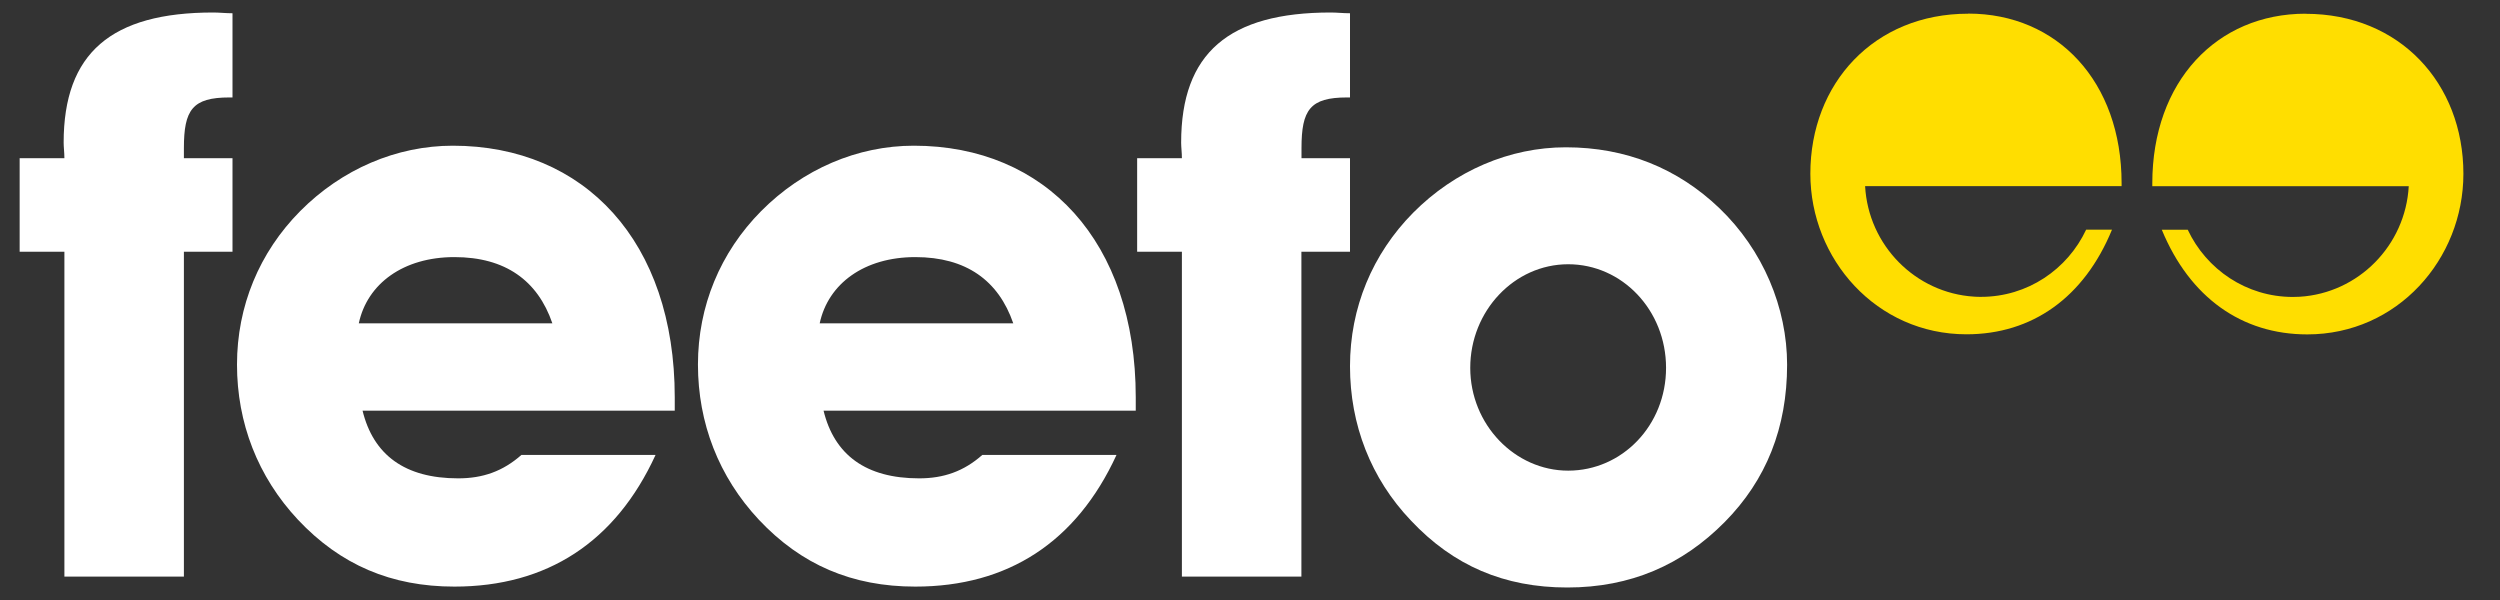 <svg width="50" height="12" viewBox="0 0 50 12" fill="none" xmlns="http://www.w3.org/2000/svg">
<rect x="0" y="0" width="50" height="12" fill="#333333" stroke="none"/>
<g clip-path="url(#clip0_5015_95417)">
<path d="M9.057 2.914C7.932 2.914 6.837 3.382 6.003 4.223C5.186 5.048 4.74 6.124 4.74 7.291C4.74 8.459 5.156 9.535 5.958 10.393C6.807 11.297 7.825 11.732 9.088 11.732C10.939 11.732 12.31 10.844 13.111 9.099H10.428C10.057 9.426 9.657 9.567 9.163 9.567C8.098 9.567 7.467 9.099 7.251 8.213H13.495V7.947C13.495 4.83 11.691 2.914 9.055 2.914H9.057ZM7.176 6.466C7.346 5.671 8.07 5.142 9.088 5.142C10.105 5.142 10.754 5.61 11.047 6.466H7.176Z" fill="white"/>
<path d="M18.276 2.914C17.15 2.914 16.056 3.382 15.222 4.223C14.405 5.048 13.959 6.124 13.959 7.291C13.959 8.459 14.374 9.535 15.176 10.393C16.025 11.297 17.043 11.732 18.306 11.732C20.157 11.732 21.528 10.844 22.33 9.099H19.646C19.276 9.426 18.875 9.567 18.383 9.567C17.319 9.567 16.687 9.099 16.471 8.213H22.715V7.947C22.715 4.83 20.911 2.914 18.276 2.914ZM16.394 6.466C16.564 5.671 17.288 5.142 18.306 5.142C19.323 5.142 19.97 5.61 20.265 6.466H16.394Z" fill="white"/>
<path d="M1.273 2.853C1.273 2.946 1.288 3.055 1.288 3.164H0.393V5.035H1.288V11.532H3.678V5.035H4.65V3.164H3.678V2.962C3.678 2.197 3.848 1.949 4.587 1.949H4.65V0.265C4.512 0.265 4.387 0.25 4.264 0.25C2.227 0.25 1.273 1.06 1.273 2.853Z" fill="white"/>
<path d="M27.002 3.164H26.03V2.962C26.03 2.197 26.2 1.949 26.94 1.949H27V0.265C26.862 0.265 26.737 0.25 26.614 0.25C24.58 0.25 23.623 1.06 23.623 2.853C23.623 2.946 23.638 3.055 23.638 3.164H22.743V5.035H23.638V11.532H26.028V5.035H27V3.164H27.002Z" fill="white"/>
<path d="M34.386 4.162C33.554 3.367 32.52 2.946 31.317 2.946C30.192 2.946 29.097 3.415 28.263 4.255C27.446 5.081 27 6.157 27 7.324C27 8.492 27.416 9.568 28.218 10.41C29.067 11.314 30.084 11.75 31.347 11.75C32.61 11.75 33.645 11.299 34.494 10.441C35.326 9.6 35.742 8.555 35.742 7.294C35.742 6.157 35.263 5.002 34.386 4.162ZM31.364 9.413C30.3 9.413 29.405 8.494 29.405 7.357C29.405 6.22 30.285 5.285 31.364 5.285C32.444 5.285 33.321 6.205 33.321 7.357C33.321 8.509 32.442 9.413 31.364 9.413Z" fill="white"/>
<path d="M39.363 0.274C37.483 0.274 36.207 1.666 36.207 3.474C36.207 5.181 37.529 6.686 39.33 6.686C40.641 6.686 41.682 5.952 42.24 4.593H41.723C41.35 5.388 40.55 5.937 39.621 5.937C39.574 5.937 39.531 5.937 39.483 5.933C38.311 5.861 37.367 4.909 37.302 3.722H42.432V3.665C42.432 1.629 41.145 0.272 39.365 0.272L39.363 0.274Z" fill="#FFDE00"/>
<path d="M46.113 0.274C44.333 0.274 43.046 1.631 43.046 3.667V3.724H48.175C48.109 4.911 47.167 5.863 45.994 5.935C45.947 5.937 45.904 5.939 45.856 5.939C44.93 5.939 44.128 5.39 43.755 4.595H43.236C43.796 5.952 44.837 6.688 46.145 6.688C47.947 6.688 49.268 5.185 49.268 3.476C49.268 1.666 47.992 0.276 46.113 0.276V0.274Z" fill="#FFDE00"/>
</g>
<defs>
<clipPath id="clip0_5015_95417">
<rect width="48.875" height="11.5" fill="white" transform="translate(0.393 0.25)"/>
</clipPath>
</defs>
</svg>
